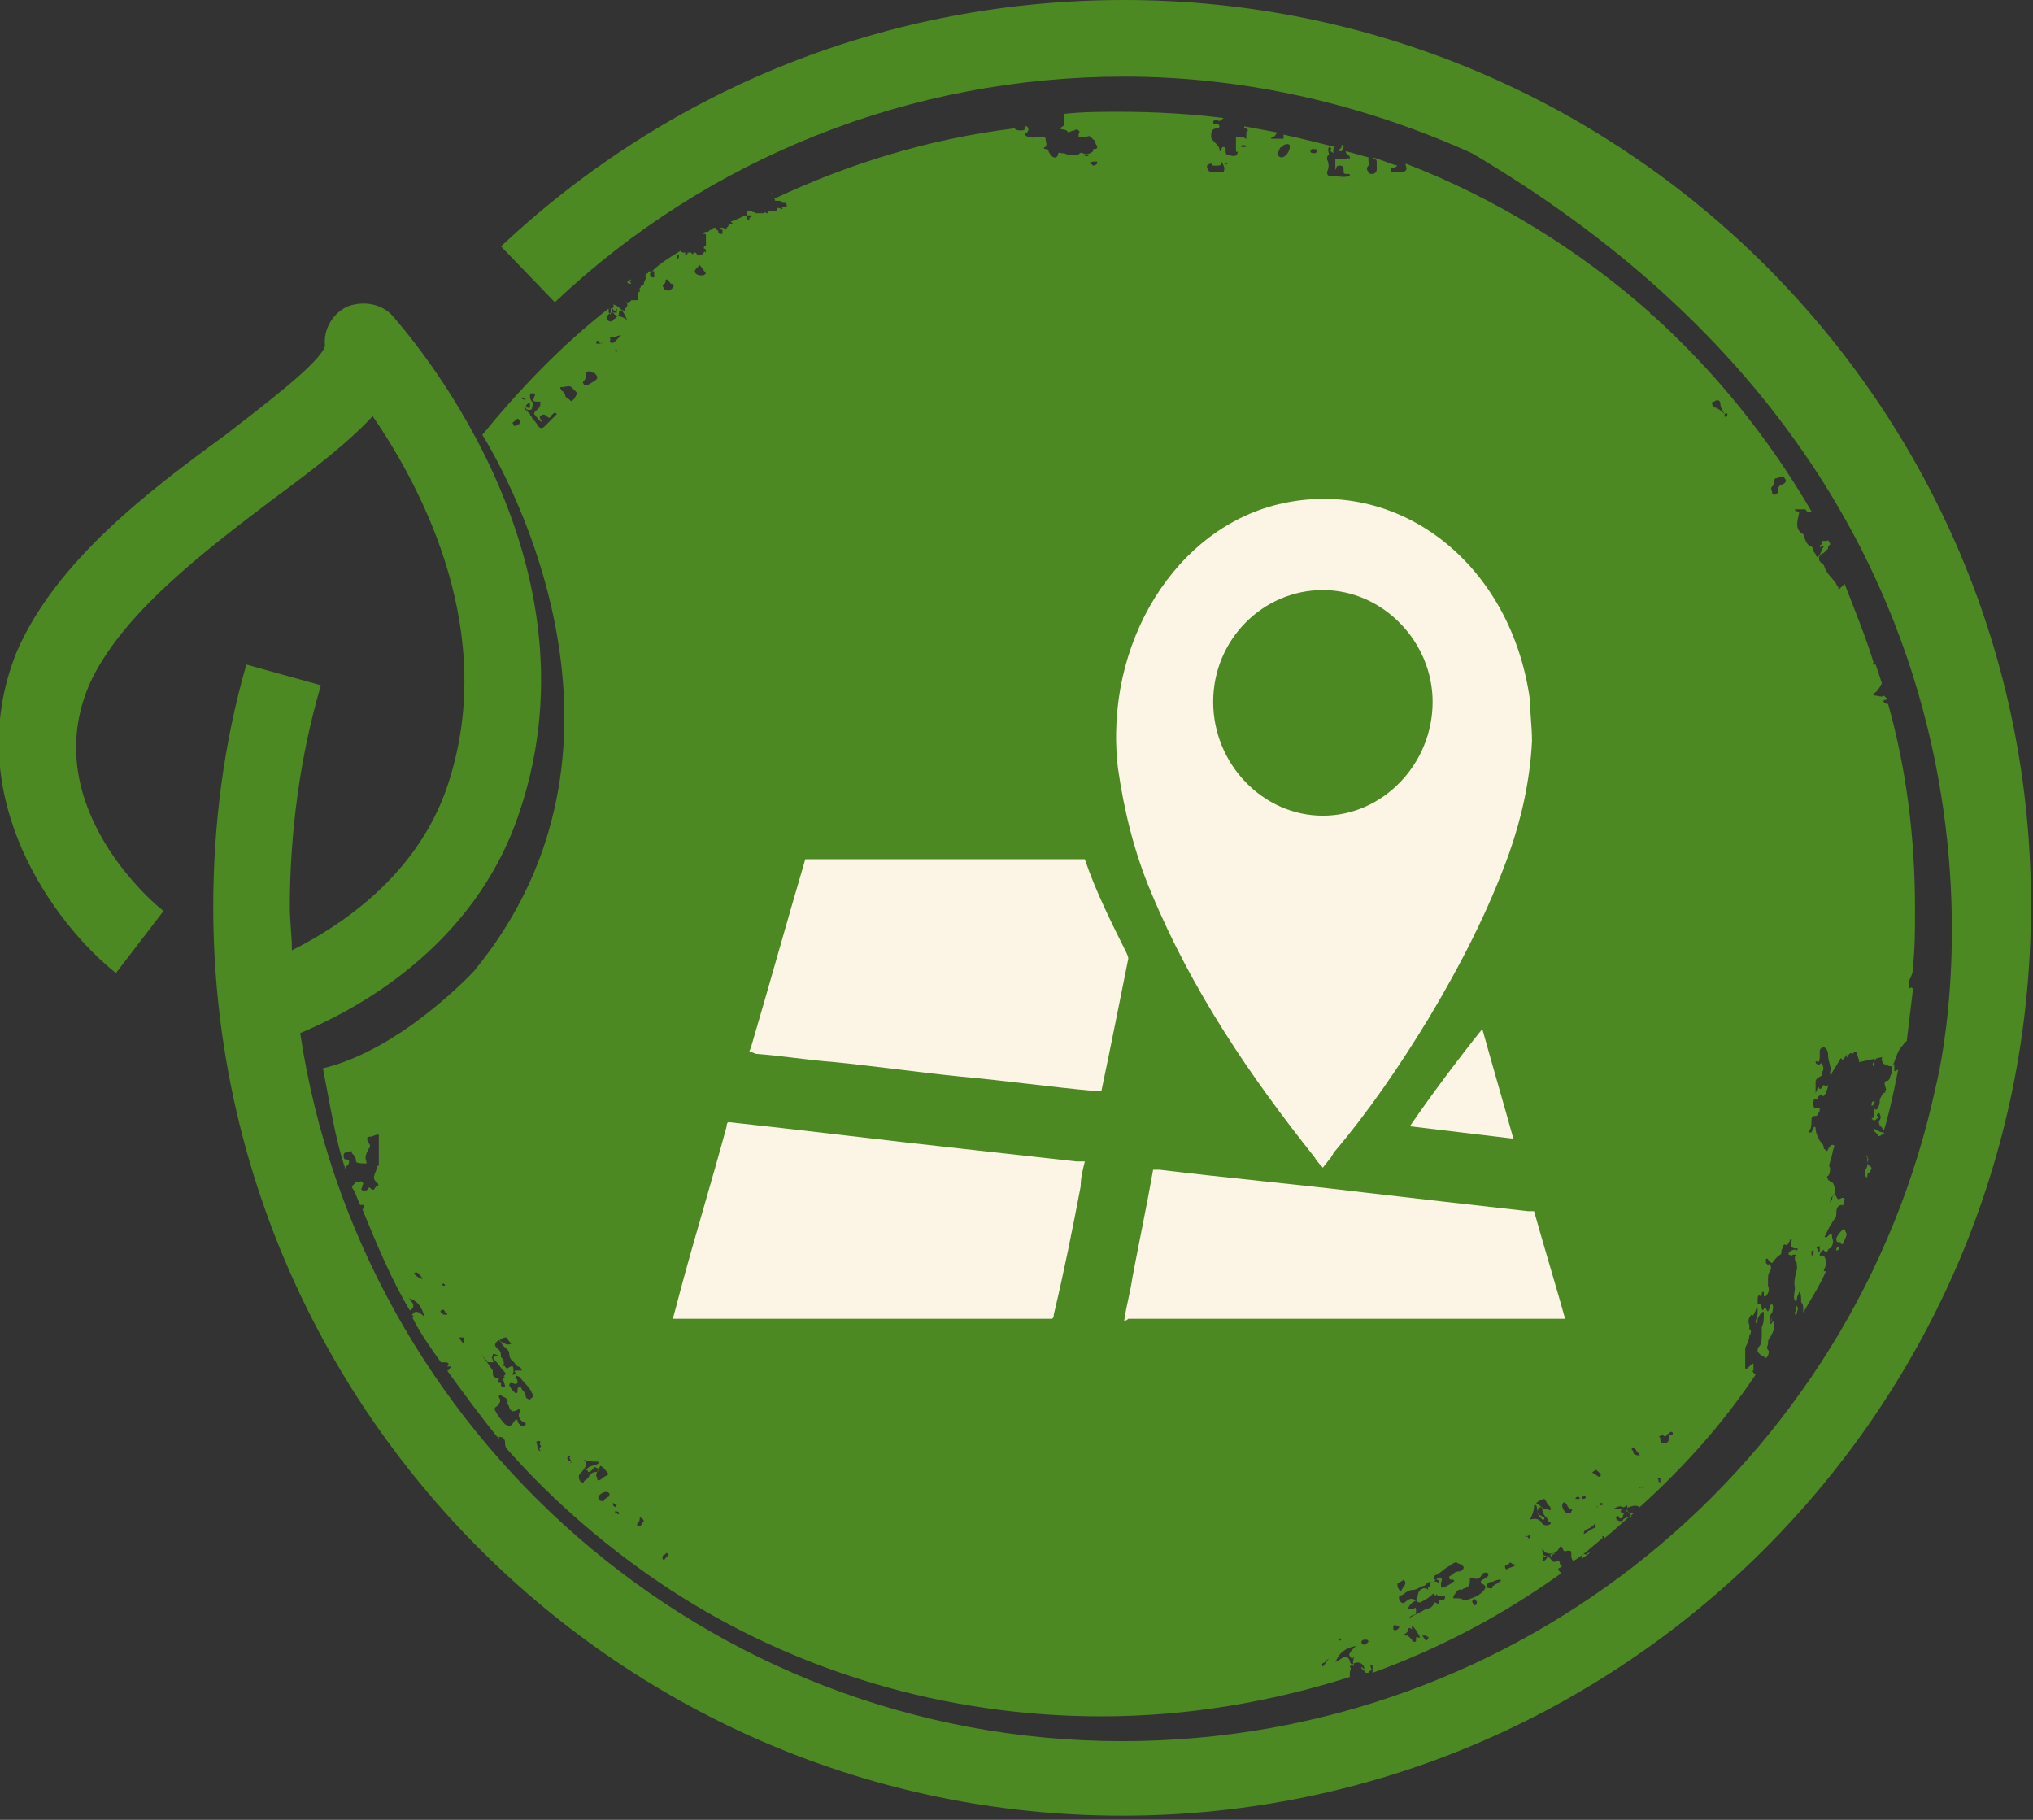 <?xml version="1.0" encoding="utf-8"?>
<!-- Generator: Adobe Illustrator 22.1.0, SVG Export Plug-In . SVG Version: 6.00 Build 0)  -->
<svg version="1.1" id="Layer_1" xmlns="http://www.w3.org/2000/svg" xmlns:xlink="http://www.w3.org/1999/xlink" x="0px" y="0px"
	 viewBox="0 0 98.2 87.9" style="enable-background:new 0 0 98.2 87.9;" xml:space="preserve">
<rect x="0" y="0" width="98.2" height="87.9" fill="#333333" stroke="none"/>
<style type="text/css">
	.st0{fill:#4D8923;}
	.st1{fill:#FCF5E5;}
	.st2{fill:none;stroke:#FCF5E5;stroke-width:1.427;stroke-miterlimit:10;}
</style>
<g>
	<path class="st0" d="M54.3,0C43,0,32.4,4.2,24.2,11.9l2.6,2.7C34.2,7.6,44,3.7,54.3,3.7c6,0,11.7,1.4,16.8,3.7
		C99.2,24,94.2,49.7,93.5,52.5c-3.9,18.1-20,31.6-39.3,31.6c-20.1,0-36.8-14.9-39.7-34.2c2.4-1,8.4-4,10.6-10.7
		c4.2-12.5-5.7-23.4-6.1-23.9c-0.5-0.6-1.4-0.8-2.2-0.5c-0.7,0.3-1.2,1.1-1.1,1.9c-0.2,0.8-3,2.9-4.8,4.3
		c-3.7,2.7-8.2,6.1-10.1,10.5C-2,38.5,2.7,44.7,5.6,47L7.9,44c-0.3-0.2-6.1-5-3.6-10.9c1.5-3.4,5.6-6.5,8.9-9c1.9-1.4,3.6-2.7,4.8-4
		c2.4,3.5,6.1,10.5,3.6,17.9c-1.5,4.4-5.3,6.8-7.5,7.9c0-0.7-0.1-1.4-0.1-2.1c0-3.6,0.5-7.3,1.5-10.7l-3.6-1
		c-1.1,3.8-1.6,7.8-1.6,11.7c0,24.2,19.7,43.9,43.9,43.9c24.2,0,43.9-19.7,43.9-43.9C98.2,19.7,78.5,0,54.3,0 M94.1,49
		C94.1,49,94.1,49,94.1,49C94.1,49,94.1,49.1,94.1,49L94.1,49z"/>
	<path class="st0" d="M85.5,63.9c0.1-0.1,0.1-0.2,0.1-0.4C85.6,63.6,85.6,63.7,85.5,63.9 M34.6,11.6C34.6,11.6,34.6,11.6,34.6,11.6
		C34.6,11.6,34.6,11.6,34.6,11.6C34.6,11.6,34.6,11.6,34.6,11.6C34.6,11.6,34.6,11.6,34.6,11.6 M37.8,9.5
		C37.8,9.5,37.8,9.4,37.8,9.5C37.7,9.4,37.7,9.5,37.8,9.5C37.7,9.5,37.7,9.5,37.8,9.5C37.8,9.5,37.8,9.5,37.8,9.5 M37.7,9.5
		C37.7,9.5,37.7,9.5,37.7,9.5C37.7,9.5,37.7,9.5,37.7,9.5C37.7,9.5,37.7,9.5,37.7,9.5C37.7,9.5,37.7,9.5,37.7,9.5 M37.6,9.6
		C37.6,9.5,37.6,9.5,37.6,9.6C37.6,9.5,37.6,9.6,37.6,9.6C37.6,9.6,37.6,9.6,37.6,9.6C37.6,9.6,37.6,9.6,37.6,9.6 M92.5,43.9
		c0-3.4-0.4-6.7-1.3-9.9c0,0,0,0,0,0c0,0-0.2,0-0.2-0.1c-0.1,0,0-0.1,0.1-0.1c0,0,0.1-0.1,0-0.1c0,0-0.1-0.1-0.1-0.1
		c-0.1,0.1-0.3,0-0.4,0c-0.1,0-0.2-0.1-0.1-0.1c0.2-0.1,0.3-0.3,0.4-0.5c-0.1-0.3-0.2-0.6-0.3-0.9c0,0,0,0-0.1,0c-0.1,0,0-0.1,0-0.1
		c0,0,0,0,0,0c-0.4-1.3-0.9-2.5-1.4-3.8c0,0-0.1,0.1-0.1,0.1c-0.1,0.1-0.1,0.1-0.2,0.2c0,0,0,0,0-0.1c0-0.1-0.1-0.1-0.1-0.2
		c-0.2-0.3-0.5-0.5-0.6-0.9c0,0-0.1-0.1-0.1-0.1c-0.2-0.1-0.2-0.4,0.1-0.5c0.1-0.1,0.1-0.1,0.2-0.2c0-0.1,0-0.1,0.1-0.2
		c0-0.1-0.1-0.2-0.1-0.2C88.1,26.2,88,26,88,26.3c0,0,0,0,0,0c-0.1,0-0.1,0.1-0.1,0.1c0,0.1,0.1-0.1,0.2,0c-0.1,0.1-0.1,0.2-0.2,0.4
		c-0.1,0.1-0.1,0.2-0.2,0c0-0.1-0.1-0.1-0.1-0.2c0-0.1,0-0.1-0.1-0.2c-0.3-0.1-0.3-0.4-0.4-0.6c0,0,0,0,0,0c-0.4-0.2-0.3-0.6-0.2-1
		c0-0.1,0-0.1-0.1-0.1c0,0-0.1,0-0.1-0.1c0,0,0.1,0,0.1,0c0.1,0,0.1,0,0.2,0c0.1,0,0.1,0,0.2,0c0.1,0.1,0.1,0.2,0.3,0.1
		c-2.1-3.6-4.7-6.8-7.7-9.5h0c0,0-0.1,0-0.1-0.1c-3.4-3-7.4-5.5-11.8-7.2c0,0,0,0,0,0.1c0.1,0.2,0,0.3-0.2,0.3c-0.1,0-0.2,0-0.4,0
		c-0.1,0-0.1,0-0.1-0.1c0-0.1,0-0.1,0.1-0.1c0.1,0,0.2-0.1,0.2-0.1c0,0,0,0,0,0c-0.4-0.1-0.8-0.3-1.2-0.4c0.1,0.1,0.2,0.1,0.2,0.2
		c0,0.1,0,0.3,0,0.4c0,0.1-0.1,0.2-0.2,0.2c-0.1,0-0.2,0-0.2-0.1c-0.1-0.1-0.1-0.2,0-0.3c0.1-0.1,0-0.2,0-0.2c0,0,0-0.1,0-0.1
		c0,0,0-0.1,0-0.1c-0.4-0.1-0.7-0.2-1.1-0.3c0,0,0,0.1,0.1,0.2c0,0,0.1,0,0.1,0.1c0,0.1-0.1,0.1-0.1,0c0,0,0,0,0,0
		c-0.1,0.2-0.4,0-0.6,0.1c0,0.2,0,0.4,0,0.5c0.1-0.1,0-0.2,0.2-0.2c0.1,0,0.2,0,0.2,0.2c0,0.2,0,0.2,0.2,0.2c0.1,0,0.1,0,0.1,0.1
		c-0.3,0.1-0.6,0-0.9,0c-0.1,0-0.2,0-0.2-0.2c0.1-0.2,0.1-0.4,0-0.6c0-0.1,0-0.2,0.1-0.2c0-0.1-0.1-0.3,0-0.4c0,0,0.1,0,0.1,0.1
		c-0.1,0.1,0,0.1,0.1,0.2c0,0,0-0.1,0-0.1c0-0.1,0-0.2,0.1-0.2c-0.8-0.2-1.6-0.4-2.5-0.6c0,0.1,0,0.2,0,0.2c-0.2,0-0.3,0-0.5,0
		c0,0-0.1,0-0.1,0c0,0,0-0.1,0.1-0.1c0.1,0,0.1-0.1,0.2-0.2c-0.5-0.1-1.1-0.2-1.6-0.3c0,0,0,0,0,0c0,0,0,0.1,0,0.1
		c0.1,0,0.1,0,0.2,0.1c-0.1,0-0.1,0.1-0.1,0.2c0,0.1,0,0.1,0,0.2c-0.1,0-0.1-0.1-0.1-0.1c-0.1,0.1-0.2,0-0.4,0c0,0,0,0,0-0.1
		c0,0,0,0,0,0.1c0,0.2,0,0.4,0,0.6c0,0.1,0,0.2,0.1,0.1C60,7,60,7,60.1,7c0,0,0.1,0.1,0.1,0.1c0,0,0,0-0.1,0c-0.1,0-0.1,0-0.2,0
		c-0.1,0-0.1,0-0.1,0.1c0,0.3-0.1,0.4-0.4,0.3c-0.1,0-0.2,0-0.2-0.2c0,0,0-0.1,0-0.1c0-0.1-0.1-0.1-0.1-0.1c-0.1,0-0.1,0.1-0.1,0.2
		c-0.1,0-0.1,0-0.1-0.1c0-0.1-0.1-0.2-0.2-0.3c-0.1-0.1-0.2-0.2-0.2-0.3c0-0.2,0-0.4,0.3-0.4c0,0,0.1,0,0.1-0.1
		c0-0.1-0.1-0.1-0.1-0.1c-0.1,0-0.2,0-0.2-0.1c0-0.1,0.1-0.1,0.2-0.1c0.1,0.1,0.2,0,0.3-0.1c-1.6-0.2-3.3-0.3-5-0.3
		c-0.9,0-1.8,0-2.7,0.1c0,0.1,0,0.1,0,0.2c0,0.1,0,0.2,0,0.3c0,0.1-0.1,0.1-0.2,0.2c0.1,0.1,0.3,0,0.4,0.2c0,0,0.2-0.1,0.3-0.1
		c0.1-0.1,0.2,0,0.2,0c0.1,0.1,0,0.1,0,0.2c0,0,0,0.1,0,0.1c0.1,0,0.3,0,0.4,0c0.2-0.1,0.2,0.1,0.4,0.2c0,0,0,0,0,0
		C52.9,7,53,7,53,7.1c0,0.1-0.1,0.1-0.2,0.1v0.1c-0.1,0.1-0.3,0.2-0.5,0.1c-0.1-0.1-0.2,0.1-0.3,0.1c-0.2,0-0.4,0-0.6-0.1
		c0,0-0.1,0-0.1,0h0c-0.1,0-0.2-0.1-0.2,0.1c-0.1,0.2-0.3,0.1-0.4-0.1c-0.1-0.1,0-0.2-0.2-0.2c-0.1,0-0.1-0.1,0-0.1
		c0.1-0.1,0-0.3,0-0.4c0-0.1-0.1-0.1-0.1-0.1c-0.1,0-0.1,0-0.2,0c-0.2,0-0.3,0.1-0.5,0c-0.1,0-0.1,0-0.2-0.1c0-0.1,0-0.1,0.1-0.1
		c0.1-0.1,0.1-0.2,0-0.3c0,0,0,0,0,0c0,0,0,0-0.1,0c0,0,0,0,0,0.1c0,0.1-0.1,0.1-0.2,0.1c-0.1,0-0.2,0-0.3-0.1
		c-4.1,0.5-8,1.7-11.6,3.4c0,0,0,0,0,0c0,0,0,0,0,0v0c0,0,0.1,0.1,0,0.1c0,0,0,0,0.1,0c0.1,0,0.2,0,0.2,0c0,0,0,0,0,0.1
		c0,0,0,0,0,0.1c0,0,0,0,0,0c0,0,0,0,0-0.1c0,0,0-0.1,0.1,0c0,0,0,0,0,0c0,0,0,0,0.1,0c0.1,0,0.1,0.1,0.1,0.1c0,0,0,0.1,0,0.1
		c0,0-0.1,0-0.1,0c0,0-0.1,0-0.2,0c0,0,0.1,0,0.1,0.1c0.1,0,0,0,0,0c-0.1,0-0.1,0-0.1,0c0,0,0,0,0,0c0,0,0,0,0,0
		c0-0.1-0.1,0-0.2-0.1c0.1,0,0,0.1,0,0.2c0,0-0.1,0-0.1,0c0,0-0.1,0-0.1,0c0,0-0.1,0-0.1,0c-0.1,0-0.1,0-0.1,0.1h-0.1
		c0,0,0-0.1-0.1,0c0,0-0.2,0-0.2,0c0,0,0-0.1,0-0.1c0,0,0,0.1,0,0.1c0,0-0.1,0-0.1,0c0,0-0.1,0-0.1,0c0-0.1-0.1,0-0.2-0.1h0
		c0,0,0,0-0.1,0c0,0,0,0-0.1,0c0,0,0,0,0,0.1c0,0,0,0,0,0c0,0,0,0.1,0,0.1c0.1,0,0.1,0,0.2,0c0,0,0,0.1,0,0.1c0,0,0,0-0.1,0
		c0,0,0,0,0,0c0,0,0,0.1,0,0.1c0,0-0.1,0-0.1,0c0,0,0-0.1,0-0.1c0,0,0,0-0.1-0.1c0,0,0,0,0,0c-0.2,0.1-0.4,0.2-0.7,0.3c0,0,0,0,0,0
		c0,0,0.1,0.1,0.1,0.1c0,0,0,0.1,0,0c-0.1,0-0.1,0-0.2,0c0,0,0,0,0,0c0,0,0,0,0,0c0,0,0,0,0,0c0,0.1,0,0.1-0.1,0.2
		c0,0.1-0.1,0-0.1,0.1c0,0,0,0,0,0c0,0,0-0.1-0.1-0.1c0,0-0.1,0-0.1,0c0,0,0,0.1,0.1,0.1c0,0,0,0,0,0c0,0,0,0,0,0c0,0,0,0.1,0,0.1
		c0,0,0,0,0,0.1c0,0,0,0-0.1,0c0,0-0.1,0-0.1-0.1c0-0.1-0.1-0.1-0.1-0.1c0-0.1,0-0.1,0-0.1c0,0,0,0,0,0c-0.1,0-0.2,0-0.2,0.1
		c0,0-0.1,0-0.1,0c0,0-0.1,0.1-0.1,0.1c0,0-0.1,0-0.1,0c-0.1,0-0.1,0.1-0.2,0.1c0,0,0.1,0,0.1,0c0.1,0,0.1,0,0.1,0.1
		c0,0,0,0.1,0,0.1c0,0,0,0,0,0c0,0.1,0,0.2,0,0.3c0,0,0,0.1,0,0.1c-0.1,0-0.1,0-0.1,0.1c0,0,0,0,0,0c0,0,0,0,0,0c0,0,0-0.1,0,0
		c0.1,0,0.1,0.1,0.1,0.2c0,0-0.1-0.1-0.1,0c0,0,0,0-0.1,0.1c0,0,0,0,0,0c0,0,0,0,0,0c0,0-0.1,0-0.1,0c-0.1,0.1-0.1,0-0.2-0.1
		c0,0-0.1,0-0.1,0c0,0.1-0.1,0.1-0.1,0c0,0-0.1,0-0.1,0c-0.1,0-0.1,0-0.1,0.1c0,0,0,0-0.1,0c0,0,0,0,0,0c0,0,0,0,0,0c0,0,0,0,0-0.1
		c0,0,0,0-0.1,0c0,0-0.1,0-0.1-0.1c0,0,0,0,0,0c-0.5,0.3-1,0.6-1.4,1c0,0,0,0,0,0c0,0,0.1,0,0.1,0c0,0.1,0,0.1,0,0.2
		c0,0,0,0.1,0,0.1c0,0-0.1,0-0.1,0c0,0,0,0-0.1-0.1c0,0,0-0.1,0-0.1c0.1,0,0-0.1,0-0.1c0,0,0,0,0,0c0,0-0.1,0-0.1,0.1c0,0,0,0.1,0,0
		c0,0-0.1,0-0.1,0.1c0,0,0,0,0,0c-0.1,0,0,0.1,0,0.1c0,0.1-0.1,0.2-0.1,0.3c0,0,0,0,0,0c0,0,0,0.1-0.1,0.1c-0.1,0,0,0.1-0.1,0.1
		c0,0,0,0,0,0.1c0,0,0,0.1,0,0.1c-0.1,0-0.1,0.1-0.1,0.1c0,0,0,0.1,0,0.1c0,0,0,0,0,0.1c0,0,0,0,0,0.1c0,0,0,0-0.1,0c0,0,0,0-0.1,0
		c0,0,0,0-0.1,0c0,0-0.1,0.1-0.1,0.1c0,0,0,0-0.1,0c0,0-0.1,0-0.1,0c0,0,0.1,0,0.1,0.1c0,0.1,0,0.1-0.1,0.2c0,0,0,0,0,0.1
		c0,0,0,0,0,0c0,0-0.1,0-0.1,0c0,0,0,0,0,0c0,0-0.1-0.1-0.1,0c0,0-0.1,0-0.1,0.1c0,0-0.1,0-0.1,0c0,0,0,0,0-0.1c0,0,0-0.1,0-0.1
		c0,0-0.1,0.1,0,0.1c0,0,0,0,0,0c0,0,0,0,0,0c0,0,0.1,0,0.1,0.1c0,0.1,0,0.1-0.1,0.2c0,0-0.1,0.1-0.1,0.1c-0.1,0-0.1,0.2-0.3,0.1
		c-0.1-0.1-0.1-0.1-0.1-0.2c0.1-0.1,0.1-0.2,0.3-0.2c0.1,0,0.1,0,0.2,0c0,0,0-0.1-0.1-0.1c-0.1,0-0.1-0.1-0.1-0.1c0,0-0.1,0-0.1,0
		c0,0,0,0,0,0.1c0,0,0,0.1,0,0.2c-0.1-0.1-0.1-0.1-0.1-0.2c0-0.1,0-0.1,0-0.1c-2.3,1.8-4.3,3.9-6.1,6.1c2.2,3.6,7.9,15.8-0.4,25.9
		c0,0-3.5,3.8-7.3,4.7c0.3,1.5,0.6,3.5,1.1,4.9c0,0,0,0,0-0.1c0,0,0-0.1,0.1-0.1c0.1-0.2,0.1-0.3-0.1-0.3c-0.1,0-0.1-0.1-0.1-0.2
		c0-0.2,0.2-0.1,0.3-0.2c0.1,0,0.1,0,0.1,0.1c0.1,0.1,0.2,0.2,0.2,0.4c0,0.1,0.4,0.1,0.5,0.1c0,0,0-0.1,0-0.1
		c-0.1-0.2,0-0.4,0.1-0.6c0.1-0.1,0.1-0.2,0-0.3c-0.1-0.2-0.1-0.3,0.1-0.3c0.1,0,0.2-0.1,0.4-0.1v1.5c-0.1,0-0.1,0.1-0.1,0.1
		c0,0.2-0.3,0.5,0,0.7c0.1,0.1,0.1,0.2,0,0.2c-0.1,0-0.1,0.3-0.3,0.1c-0.1-0.1-0.1,0-0.1,0c0,0-0.1,0.1-0.1,0.1c0,0-0.1,0-0.2,0
		c-0.1-0.1,0-0.1,0-0.2c0-0.1,0.1-0.1,0-0.2c-0.1-0.1-0.1,0-0.2,0c0,0-0.1,0-0.1,0c-0.1,0.1-0.1,0.1-0.2,0.2c0,0.1,0.1,0.2,0.1,0.2
		c0,0,0,0,0,0c0.1,0.2,0.2,0.5,0.3,0.7c0,0,0.1,0,0.1,0c0.1,0,0.1,0,0.1,0.1c0,0.1-0.1,0.1-0.1,0.1c0.7,1.7,1.4,3.4,2.3,4.9
		c0.2-0.1,0.2-0.3,0.1-0.4c-0.1-0.1-0.1-0.2-0.2-0.2c0.5,0.1,0.7,0.5,0.8,0.9c-0.2-0.2-0.4-0.3-0.5-0.2c0,0-0.1,0.1-0.1,0.1
		c0,0,0,0,0,0c0,0,0.1,0.1,0.1,0.1c0,0-0.1,0-0.1,0c0.4,0.8,0.9,1.5,1.4,2.2c0,0,0.1,0,0.1,0c0,0,0.1,0,0.1,0c0.2,0,0.2,0.1,0.1,0.2
		c0.1,0,0.1,0,0.2,0c-0.1,0.1-0.1,0.2-0.2,0.2c0.8,1.1,1.6,2.2,2.5,3.3c0,0,0,0,0-0.1c0,0,0,0,0,0c0,0,0,0,0,0
		c0.2,0,0.3,0.1,0.3,0.3c0,0.1,0,0.2,0.1,0.3c0,0,0,0,0,0c2.3,2.6,5,4.9,7.9,6.8c0,0,0,0,0,0c0,0,0,0,0,0c6,3.9,13.2,6.1,20.8,6.1
		c4.2,0,8.2-0.7,12-1.9c0,0,0-0.1,0-0.2c0-0.1,0.1-0.2,0-0.3c0,0,0,0,0,0c0.1-0.1,0.2-0.2,0.4-0.2c0.1,0,0.3,0.1,0.3,0.3
		c-0.1,0-0.1-0.1-0.1-0.1c-0.1,0.1,0,0.1,0.1,0.2c0,0,0,0.1,0.1,0.1c0,0,0.1,0,0.1,0c0,0,0-0.1,0.1-0.1c0.1,0,0-0.2,0-0.2
		c0-0.1,0-0.1,0-0.1c0.1,0,0.1,0.1,0.1,0.1c0,0.1,0,0.2,0,0.3c3.3-1.2,6.3-2.8,9.1-4.8c0-0.1-0.3-0.2,0-0.3c0,0,0.1-0.1,0-0.1
		c-0.1,0,0-0.3-0.2-0.2c-0.2,0.1-0.2,0-0.3-0.1c-0.1-0.1-0.1-0.2-0.3-0.1c-0.1-0.1-0.1-0.2-0.1-0.4c0.1,0.1,0.1,0.2,0.2,0.2
		c0.2,0.1,0.5,0,0.6-0.2c0.1-0.2,0.1-0.1,0.2,0c0,0.2,0.2,0.1,0.2,0.1c0.2,0,0.2,0,0.2,0.2c0,0.1,0,0.2,0.1,0.3c0,0,0,0,0,0
		c0.5-0.3,0.9-0.7,1.4-1.1c0,0,0,0,0,0c0-0.1,0-0.1,0-0.1c0,0,0.1,0,0.1,0c0,0,0,0.1,0,0.1c0.5-0.4,0.9-0.8,1.4-1.2c0,0-0.1,0-0.1,0
		c-0.1,0-0.2-0.1-0.2-0.2c0-0.1,0-0.1,0.1-0.1c0.2-0.1,0.4-0.1,0.5,0c2.1-1.9,4-4,5.6-6.4c0,0-0.1-0.1-0.1-0.1c0,0-0.1-0.1,0-0.1
		c0-0.1,0-0.1,0-0.2c0-0.1,0-0.2-0.1-0.1c-0.1,0.1-0.1,0.1-0.2,0.2c0,0-0.1,0-0.1,0c0,0,0-0.1,0-0.1c0-0.1,0-0.1,0-0.2
		c0,0,0-0.1,0-0.1c0-0.1,0-0.1,0-0.2c0-0.1,0-0.2,0-0.4c0.1-0.2,0.2-0.4,0.2-0.6c0.1-0.1,0.1-0.3,0-0.3c0,0,0-0.1,0-0.1
		c0,0,0-0.1,0-0.1c-0.1-0.2,0-0.4,0.1-0.5c0,0,0-0.1,0,0c0.1,0.1,0.1,0,0.2-0.2c0,0,0-0.1,0.1-0.1c0,0,0,0.1,0,0.2
		c0,0.2-0.1,0.3-0.1,0.5c0.1,0,0.1-0.1,0.1-0.2c0.1-0.2,0.1-0.2,0.2-0.3c0.1-0.1,0.1,0,0.1,0.1c0,0.2,0,0.4-0.1,0.6
		c0,0.1,0,0.2,0,0.3c0,0.2,0,0.5-0.1,0.6c0,0-0.1,0.1-0.1,0.2c0,0.1,0,0.1,0.1,0.2c0.1,0.1,0.2,0.1,0.3,0.2c0,0,0.1-0.1,0.1-0.1
		c0-0.1,0.1-0.2,0-0.3c-0.1-0.1,0-0.2,0-0.3c0-0.1,0-0.2,0.1-0.3c0.1-0.2,0.2-0.3,0.2-0.6c0-0.2-0.1-0.2-0.1-0.1c0,0-0.1,0.1-0.1,0
		c0-0.1,0-0.2,0-0.3c0-0.1,0.1-0.2,0.1-0.2c0,0,0.1-0.3,0-0.4c0,0-0.1,0-0.1,0.1c-0.1,0.3-0.1,0.3-0.2,0.1c0-0.1-0.1,0-0.1,0
		c0,0.1-0.1,0.1-0.1,0c0-0.2-0.1-0.3-0.2-0.2c0,0,0,0,0,0c0-0.1,0-0.2,0-0.3c0-0.1,0.1-0.2,0.1-0.1c0,0,0.1,0,0.1-0.1
		c0-0.1,0-0.1,0.1-0.1c0,0,0,0.1,0,0.1c0,0.2,0,0.1,0.1,0.1c0.1-0.1,0.2-0.3,0.1-0.5c0-0.1,0-0.2,0-0.3c0-0.1,0-0.3,0.1-0.4
		c0,0,0.1-0.2,0-0.3c0-0.1-0.1,0-0.1,0c0,0-0.1-0.1-0.1-0.1c0-0.1,0-0.1,0-0.2c0,0,0.1,0,0.1,0c0,0.1,0.1,0.1,0.1,0.1
		c0,0.1,0.1,0.1,0.1,0.1c0.1-0.1,0.2-0.3,0.4-0.4c0.1-0.1,0-0.2,0.1-0.3c0-0.1,0-0.1,0.1-0.2c0.1,0.1,0.2,0,0.3-0.3
		c0.1,0.1,0,0.2,0,0.3c0,0.1,0.1,0.2,0.2,0.2c0.1,0,0.1,0,0.2,0c0,0,0,0,0,0.1c0,0-0.1,0-0.1,0c-0.1-0.1-0.3,0-0.4,0.1
		c0,0,0,0.1,0,0.1c0.1,0,0.1,0.1,0.2,0c0,0,0.1,0,0.1,0c0.1,0,0.2,0,0.3-0.1c0-0.1,0.1-0.1,0.1,0c0.2,0.1,0.3,0,0.6-0.2
		c0.1-0.1,0.3-0.3,0.4-0.5c0.1-0.2,0.2-0.4,0.3-0.6c0.1-0.1,0.1-0.2,0.2-0.3c0.1-0.1,0.1-0.2,0.1-0.3c0-0.3,0.1-0.4,0.3-0.4
		c0,0,0,0,0,0.1c0-0.1,0.1-0.2,0.1-0.4c-0.1-0.1-0.2,0-0.2,0c-0.1,0-0.1,0.1-0.2-0.1c0-0.1-0.2-0.1-0.2,0.1c0,0.1-0.1,0.1-0.1,0.2
		c0-0.1,0-0.2,0.1-0.3c0,0,0,0,0.1-0.1c0.1-0.4-0.1-0.7-0.2-0.6c0,0,0-0.1-0.1-0.1c0-0.1-0.1-0.2,0-0.2c0.1-0.1,0.1-0.3,0.1-0.4
		c-0.1-0.1,0-0.2,0-0.3c0.1-0.2,0.1-0.5,0.2-0.7c0-0.1,0-0.1-0.1-0.1c-0.1,0-0.1,0.1-0.2,0.2c0,0.1-0.1,0.1-0.1,0.1
		c0-0.1-0.1-0.1-0.1-0.1c0,0,0,0,0,0c0-0.2-0.1-0.3-0.2-0.4c-0.1-0.2-0.2-0.4-0.2-0.6c0-0.1-0.1-0.1-0.1,0c0,0.1-0.1,0.1-0.1,0.2
		c0,0,0,0-0.1,0c0,0,0-0.1,0-0.1c0.1-0.1,0.1-0.3,0.1-0.5c0-0.2,0.1-0.2,0.2-0.2c0,0,0.1,0,0.1-0.1c0,0,0.1-0.1,0.1-0.2
		c0-0.1,0-0.1-0.1-0.1c-0.1,0.1-0.2,0-0.2-0.1c0,0-0.1-0.1,0-0.2c0-0.1,0.1-0.2,0.1-0.1c0.1,0,0.1,0,0.1-0.1
		c0.1-0.1,0.2-0.2,0.2-0.1c0.1,0.1,0.1,0,0.2-0.1c0-0.1,0.1-0.2,0.1-0.4c-0.1,0.1-0.1,0.1-0.2,0c0,0-0.1,0.1-0.1,0.1
		c0,0,0,0.1-0.1,0.1c-0.1-0.2-0.1,0-0.2,0.2c0-0.2,0-0.4,0-0.6c0.1-0.2,0.1-0.1,0.2-0.2c0.1,0,0.1-0.1,0.1-0.2
		c0.1-0.1,0.1-0.3,0-0.4c0-0.1-0.1,0-0.1,0c0,0,0,0.1-0.1,0c0,0-0.1,0-0.1-0.1c0-0.1,0.1,0,0.1,0c0.1,0,0.1-0.2,0.1-0.3
		c0-0.1,0-0.1,0-0.2c0-0.1,0-0.1,0.1-0.2c0.1-0.1,0.3,0.1,0.3,0.3c0,0.3,0.1,0.5,0.1,0.6c0.1,0.1,0,0.2,0,0.3c0,0.1,0,0.1,0,0.1
		c0,0,0.1,0,0.1-0.1c0.1-0.2,0.2-0.3,0.3-0.5c0.1-0.1,0.1-0.3,0.2-0.1c0,0,0.2-0.2,0.2-0.3c0,0,0-0.1,0-0.1c0,0,0,0,0,0
		c0,0,0,0.1,0,0.1c0,0,0,0,0,0.1c0,0,0,0.1,0,0.1c0,0,0,0,0,0c0.1-0.2,0.2-0.3,0.3-0.2c0.2-0.3,0.2,0.1,0.3,0.3c0,0,0,0.1,0,0.1
		C91.2,51,91.2,51,91,51c-0.1,0-0.1,0.1-0.1,0.2c0,0.1,0.1,0.2,0.1,0.2c0.1,0,0.2,0.1,0.3,0.1c0.1,0,0.1,0,0.2-0.2
		c0.1-0.3,0.2-0.6,0.4-0.8c0.1-0.1,0.1-0.2,0.2-0.2c0.1-0.8,0.2-1.7,0.3-2.5c0,0,0-0.1-0.1-0.1c0,0,0,0,0,0c0,0-0.1,0.1-0.1,0
		c0-0.1,0-0.2,0-0.3c0.1-0.2,0.2-0.4,0.2-0.6c0,0,0-0.1,0-0.1C92.5,45.8,92.5,44.9,92.5,43.9 M20.4,61.8c-0.1-0.1-0.3-0.1-0.4-0.3
		c0.1-0.1,0.2,0,0.2,0C20.3,61.6,20.4,61.7,20.4,61.8 M21.5,62.1C21.5,62.2,21.5,62.2,21.5,62.1c-0.1,0-0.2,0-0.1-0.1
		C21.5,62,21.5,62.1,21.5,62.1 M21.6,63.5C21.6,63.5,21.5,63.5,21.6,63.5c-0.1,0-0.2,0-0.2,0c0-0.1-0.2-0.1-0.1-0.2
		c0.1-0.1,0.2,0,0.2,0.1C21.6,63.4,21.6,63.4,21.6,63.5 M22.4,64.7c0,0,0,0.1,0,0.2c-0.1-0.1-0.1-0.1-0.1-0.1c0,0-0.1-0.1-0.1-0.2
		c0,0,0.1,0,0.1,0C22.4,64.6,22.4,64.6,22.4,64.7 M24.1,67.5c0,0,0-0.1,0-0.1c0,0,0.1,0,0.1,0c0.1,0.1,0.4,0.1,0.3,0.4
		c0,0,0.1,0.1,0.1,0.2c0.1,0.2,0.2,0.2,0.4,0.1c0.1-0.1,0.1,0,0.1,0.1c-0.1,0.2,0,0.4,0.2,0.5c0.1,0,0.1,0.1,0.1,0.1
		c0,0,0,0-0.1,0.1c-0.1,0-0.1,0-0.2-0.1s-0.1-0.1-0.1-0.2c-0.1-0.1-0.1,0-0.2,0.1c-0.1,0.2-0.2,0.2-0.4,0.1
		c-0.2-0.2-0.4-0.5-0.5-0.7c0,0,0-0.1,0-0.1C24.2,67.8,24.2,67.6,24.1,67.5 M24.7,64.9c-0.2,0.1-0.3,0-0.5-0.1c-0.1,0-0.1-0.1,0-0.1
		c0.1-0.1,0.2-0.1,0.3-0.1C24.5,64.7,24.6,64.8,24.7,64.9 M24.9,66.3c0,0.1-0.1,0.1-0.1,0.1c-0.1,0-0.1,0,0-0.1c0,0,0,0,0-0.1
		c0-0.2,0-0.3-0.3-0.1c-0.1,0-0.1-0.2-0.2-0.1c0.1-0.2,0-0.5-0.3-0.5c0,0-0.1,0-0.1,0c-0.1,0.1-0.1,0.1,0,0.2
		c0.2,0.2,0.3,0.4,0.5,0.6c0.1,0.1-0.2,0.2,0,0.2c-0.2,0.1,0,0.3,0,0.5c-0.1,0-0.2,0-0.2-0.1c0,0,0-0.1,0-0.1
		c-0.3,0-0.1-0.1-0.1-0.2c-0.3-0.1-0.3-0.1-0.3-0.4c-0.2-0.3-0.4-0.6-0.6-0.8c0,0,0,0,0,0c0.1,0.1,0.2,0.2,0.3,0.3
		c0,0.1,0.1,0.1,0.2,0.1c0.1,0,0.2,0,0.1-0.1c0-0.1-0.1-0.1,0-0.2c0,0,0,0,0-0.1c0.2,0,0.3,0.1,0.4,0.2c0-0.2,0-0.3-0.1-0.4
		c-0.1-0.1-0.3-0.2-0.1-0.4c0.2-0.2,0.2,0.1,0.3,0.2c0.1,0.1,0.3,0.2,0.3,0.4c0,0.3,0.2,0.3,0.3,0.5c0,0,0.1,0.1,0.1,0.1
		c0.1,0,0.2,0.1,0.2,0.2C24.8,66.2,24.8,66.2,24.9,66.3C24.9,66.3,24.9,66.3,24.9,66.3 M25.7,67.5c0,0-0.1,0.1-0.1,0.1
		c-0.1,0-0.2-0.1-0.2-0.1c0-0.2-0.1-0.3-0.2-0.4c0,0,0-0.1-0.1-0.1c-0.1,0-0.1,0.1-0.1,0.1c0,0,0,0.1,0,0.1c0,0,0,0.1-0.1,0.1
		c-0.1-0.1-0.3-0.3-0.3-0.4c0-0.1,0.1-0.1,0.1-0.1c0.1,0,0.2,0.1,0.3,0c0-0.1,0-0.2-0.1-0.2c0,0,0-0.1,0-0.1c0.1-0.1,0.1,0,0.2,0
		c0.2,0.3,0.5,0.5,0.6,0.8c0,0,0.1,0.1,0.1,0.1C25.7,67.4,25.8,67.5,25.7,67.5 M26.1,69.9c-0.1,0.1,0,0.1,0,0.2
		c-0.2-0.1-0.1-0.3-0.2-0.4c0,0,0-0.1,0.1-0.1c0.1,0,0.1,0,0.1,0.1C26,69.8,26.2,69.8,26.1,69.9 M26.4,69.6L26.4,69.6
		C26.4,69.6,26.4,69.6,26.4,69.6C26.5,69.6,26.4,69.6,26.4,69.6 M25,20.5c-0.1,0.1-0.2,0.1-0.2,0c-0.1-0.1,0-0.1,0.1-0.2
		c0.1-0.1,0.1-0.1,0.2,0C25.1,20.5,25.1,20.5,25,20.5 M25.4,19.3c-0.1,0-0.2,0-0.2-0.1C25.2,19.2,25.3,19.2,25.4,19.3 M26.9,20
		c-0.2,0.2-0.4,0.4-0.6,0.6c-0.1,0.1-0.2,0.1-0.3,0c-0.1-0.2-0.2-0.3-0.3-0.4c0-0.1-0.1-0.1-0.1-0.2c-0.1-0.1-0.2-0.2-0.3-0.3
		c0,0,0.1,0,0.1,0c0,0.1,0.1,0.1,0.2,0.1c0,0,0-0.1-0.1-0.1c-0.2-0.1,0-0.2,0-0.2c0.1-0.1,0.1,0,0.1,0.1c0,0.1-0.1,0.2,0,0.2
		c0,0,0.1,0,0.1-0.1c0-0.1,0.1-0.2,0-0.3c-0.1-0.1-0.1-0.2-0.1-0.3c0-0.1,0-0.1,0.1-0.1c0,0,0.1,0,0.1,0c0.1,0.1,0,0.1,0,0.2
		c-0.1,0.2,0,0.2,0.2,0.2c0,0,0.1,0,0.1,0c0,0,0,0.1,0,0.1c0,0,0,0,0,0c0,0.3-0.3,0.3-0.3,0.5c0.1,0.1,0.2,0.3,0.4,0.4
		c0-0.1-0.2-0.2-0.1-0.3c0.1-0.1,0.2-0.1,0.3,0c0.1,0.1,0.2,0.1,0.2,0C26.8,19.9,26.8,19.9,26.9,20 M27.7,19.3
		c-0.1,0.1-0.1,0.1-0.2,0c-0.1-0.1-0.2-0.1-0.2-0.2c0-0.1-0.1-0.1-0.1-0.2c0,0-0.1,0-0.1-0.1c0,0-0.1-0.1,0-0.1c0.2,0,0.4-0.1,0.5,0
		c0.1,0.1,0.2,0.2,0.3,0.3C27.8,19.1,27.8,19.2,27.7,19.3 M29.7,73C29.7,72.9,29.7,72.9,29.7,73c0.1,0,0.2,0,0.2,0.1
		c0,0,0,0.1-0.1,0C29.7,73.1,29.7,73,29.7,73 M29.6,72.6c0.1,0,0.1,0.1,0.2,0.1c0,0-0.1,0.1-0.1,0.1C29.6,72.7,29.6,72.7,29.6,72.6
		 M29.8,17C29.8,17,29.7,17,29.8,17c-0.1-0.1-0.1-0.1-0.1-0.1c0,0,0.1,0,0.1,0C29.8,16.9,29.8,17,29.8,17 M28.9,72.3
		c0.1-0.2,0.4-0.3,0.5-0.2c0.1,0.1,0,0.1,0,0.2c-0.1,0-0.1,0.1-0.2,0.1c0,0.1,0,0.1-0.1,0.1C28.9,72.5,28.9,72.4,28.9,72.3
		 M27.6,70.6C27.6,70.7,27.5,70.7,27.6,70.6c-0.1,0-0.2-0.1-0.2-0.2c0,0,0.1-0.1,0.1-0.1c0.1,0.1,0,0.1,0,0.1
		C27.6,70.6,27.6,70.6,27.6,70.6 M28.2,70.5c0.2,0.1,0.4,0.1,0.7,0.1c0,0,0,0,0,0.1c-0.2,0.1-0.4,0.1-0.5,0.2c0,0-0.1,0.1-0.1,0.1
		c0,0,0.1,0,0.1,0.1c0.1,0,0.1,0,0.2-0.1c0.1-0.1,0.1-0.2,0.2-0.1c0,0,0.1,0,0.1,0.1c0,0,0,0.1-0.1,0.1c-0.2,0-0.3,0.1-0.4,0.3
		c-0.1,0.1-0.2,0.1-0.2,0.2c0,0-0.1,0-0.1,0c-0.1,0-0.2-0.3-0.1-0.4C28.3,70.9,28.4,70.7,28.2,70.5 M28.9,18.1
		C28.9,18.1,28.9,18.1,28.9,18.1C28.9,18.1,28.9,18.1,28.9,18.1C28.9,18.1,28.9,18.1,28.9,18.1C28.9,18.1,28.9,18.1,28.9,18.1
		 M28.7,18.4c-0.1,0.1-0.2,0.1-0.3,0.2c-0.1,0-0.1,0-0.2,0c0-0.1-0.1-0.1,0-0.2c0.1-0.1,0.1-0.2,0.1-0.3c0-0.2,0.2-0.2,0.3-0.1
		c0,0,0,0,0.1,0C28.9,18.2,28.9,18.3,28.7,18.4 M29,16.6c-0.1,0-0.1,0-0.2,0c0,0,0-0.1,0-0.1C28.9,16.4,28.9,16.5,29,16.6
		C29.1,16.5,29.1,16.6,29,16.6 M29.4,71.2c-0.1,0.1-0.2,0.1-0.3,0.2c0,0-0.1,0.1-0.2,0.1c-0.1,0,0-0.1-0.1-0.2
		c0-0.2,0.1-0.3,0.2-0.5C29.2,70.9,29.3,71.1,29.4,71.2 M29.6,16.3c0.1,0,0.2-0.1,0.4-0.1c-0.1,0.1-0.2,0.2-0.3,0.3
		c-0.1,0.1-0.2,0.1-0.2,0c-0.1,0,0-0.1,0-0.1C29.4,16.3,29.5,16.3,29.6,16.3 M30.3,15.5c-0.1-0.2-0.4-0.2-0.6-0.3
		c-0.1-0.1-0.2-0.2-0.1-0.3c0-0.1,0.1-0.1,0-0.2C30,14.8,30.2,15.2,30.3,15.5 M31.1,73.5c-0.1,0-0.1,0.3-0.3,0.2
		c-0.1-0.1,0.1-0.2,0.1-0.3c0,0,0,0,0-0.1C31,73.3,31.1,73.4,31.1,73.5 M31.3,73.7C31.2,73.7,31.2,73.7,31.3,73.7
		C31.2,73.7,31.2,73.7,31.3,73.7C31.2,73.7,31.3,73.7,31.3,73.7 M31.9,14.7C31.8,14.7,31.8,14.7,31.9,14.7
		C31.8,14.7,31.8,14.7,31.9,14.7C31.8,14.7,31.8,14.7,31.9,14.7C31.8,14.7,31.9,14.7,31.9,14.7 M32,75.3c0-0.1,0-0.2,0.1-0.2
		c0,0,0.1-0.1,0.1-0.1l0.1,0.1c0,0-0.1,0.1-0.1,0.1C32.1,75.3,32.1,75.4,32,75.3C32,75.4,32,75.3,32,75.3 M32.5,13.9
		c-0.1,0.1-0.2,0.2-0.3,0.1c0,0-0.1,0-0.1,0c0-0.1-0.2-0.2,0-0.3c0.1-0.1,0-0.2,0.1-0.2c0.1,0,0.1,0.1,0.2,0.2
		C32.5,13.7,32.6,13.8,32.5,13.9 M32.6,12.2C32.6,12.2,32.6,12.2,32.6,12.2C32.5,12.2,32.5,12.2,32.6,12.2
		C32.5,12.2,32.6,12.2,32.6,12.2C32.6,12.2,32.6,12.2,32.6,12.2 M32.8,12.3c0,0.1,0,0.2-0.1,0.2c0,0,0,0,0,0
		C32.7,12.3,32.7,12.3,32.8,12.3 M33.2,12.2C33.2,12.2,33.1,12.2,33.2,12.2C33.1,12.2,33.1,12.2,33.2,12.2
		C33.2,12.2,33.2,12.2,33.2,12.2 M34.1,13.2c-0.1,0.1-0.1,0.1-0.2,0.1c-0.1,0-0.2,0-0.3-0.1c-0.1-0.1,0-0.2,0.1-0.3
		c0,0,0.1-0.1,0.1-0.1L34.1,13.2z M52.6,7.5C52.6,7.5,52.6,7.6,52.6,7.5c-0.1,0.1-0.2,0-0.3,0c0,0,0,0,0.1,0
		C52.4,7.5,52.5,7.4,52.6,7.5 M53,7.9C52.9,8,52.8,8,52.8,8c-0.1-0.1-0.1-0.1-0.2-0.1c0.1-0.1,0.2-0.1,0.4-0.1C53,7.8,53,7.8,53,7.9
		 M59.1,8.3H59c-0.2,0-0.3,0-0.5,0c0,0,0,0,0,0c-0.1,0-0.2-0.1-0.2-0.3c0,0,0.1-0.1,0.2-0.1C58.5,7.8,58.5,8,58.6,8h0.2
		C58.9,8,59,8,59,7.8C59.1,8,59.2,8.1,59.1,8.3 M59.3,7.9C59.3,7.9,59.3,8,59.3,7.9c-0.1,0.1-0.1,0-0.1,0
		C59.2,7.9,59.3,7.9,59.3,7.9C59.3,7.9,59.3,7.9,59.3,7.9 M62.3,7.1c0,0.2-0.2,0.5-0.4,0.5c-0.1,0-0.2-0.1-0.2-0.2
		c0.1-0.1,0.1-0.3,0.2-0.3c0,0,0.1,0,0.1-0.1C62.3,6.9,62.3,7,62.3,7.1 M62.8,6.8C62.8,6.8,62.8,6.9,62.8,6.8
		C62.8,6.9,62.8,6.8,62.8,6.8C62.8,6.8,62.8,6.8,62.8,6.8C62.8,6.8,62.8,6.8,62.8,6.8 M63.6,7.3c0,0.1-0.1,0.1-0.1,0.1
		c-0.1,0-0.2,0-0.2-0.1c0-0.1,0.1-0.1,0.1-0.1C63.6,7.2,63.6,7.2,63.6,7.3 M64.2,80.1c-0.1,0.1-0.2,0.3-0.3,0.4
		c-0.1-0.1,0-0.2,0.1-0.2C64,80.2,64.1,80.2,64.2,80.1 M64.8,79.2c0,0-0.1,0.1-0.1,0C64.6,79.1,64.7,79.1,64.8,79.2
		C64.7,79.1,64.7,79.2,64.8,79.2 M65.5,79.5c-0.2,0.2-0.4,0.4-0.3,0.5c0.1,0.1,0.1,0.2,0.2,0c0,0.2-0.1,0.3,0,0.4c0,0.1,0,0.1-0.1,0
		c-0.1-0.1-0.1-0.1-0.1-0.2C65.1,80,65,80,64.8,80.1c-0.1,0.1-0.2,0.1-0.3,0.2C64.7,79.8,65,79.6,65.5,79.5 M66.1,79.3
		c0,0-0.1,0.1-0.1,0.1c-0.1,0-0.1,0.1-0.2,0c-0.1-0.1,0-0.2,0.1-0.2c0,0,0.1,0,0.1,0C66.1,79.2,66.1,79.3,66.1,79.3 M74.5,75.1
		c0.1,0,0.2,0.1,0.3,0.1c-0.1,0-0.1,0.2-0.3,0.2C74.5,75.3,74.6,75.3,74.5,75.1 M71.2,77.2c0.1,0.1,0.2,0.2,0.1,0.3
		c0,0-0.1,0.1-0.1,0C71,77.3,71.2,77.3,71.2,77.2 M68.7,79c0.1,0,0.1,0,0.2,0c0,0.1,0.1,0,0.1,0.1C68.9,79.3,68.9,79.3,68.7,79
		 M67.9,78.9c0,0,0.1-0.1,0.1-0.1c0-0.2,0.1-0.2,0.2-0.1c0-0.1,0-0.1,0-0.2c0.2,0.2,0.3,0.4,0.4,0.6h0h0c0,0-0.1,0-0.1,0
		c-0.1-0.1-0.1,0-0.1,0.1c0,0.1,0,0.1-0.1,0.1c-0.1,0-0.1-0.1-0.1-0.1c-0.1-0.1-0.1-0.1-0.2-0.2C67.8,79,67.7,79,67.9,78.9
		 M67.4,78.5c0,0,0.1,0,0.2,0.1c-0.1,0.1-0.1,0.1-0.1,0.1c0,0-0.1,0.1-0.2,0c0,0,0-0.1,0-0.1C67.3,78.5,67.3,78.5,67.4,78.5
		 M67.7,76.8c0,0.1-0.1,0-0.1,0c-0.1-0.1-0.1-0.2-0.1-0.3c0.1-0.1,0.2-0.1,0.3-0.2C68,76.5,67.8,76.6,67.7,76.8 M68,8.2
		C68,8.2,68,8.3,68,8.2C68,8.3,68,8.3,68,8.2C68,8.2,68,8.2,68,8.2C68,8.2,68,8.2,68,8.2 M68.4,77.3c0.1,0.1,0.1,0.1,0.2,0.1
		c0.2-0.1,0.4-0.2,0.6-0.4c0.1-0.1,0.1,0.2,0.2,0c0.1,0.2,0.3,0,0.4,0.1c0,0.1,0,0.2-0.2,0.2c0,0-0.1,0-0.1,0c0,0.3-0.1,0.1-0.2,0.1
		c-0.1,0.2-0.2,0.3-0.4,0.3c-0.3,0.2-0.6,0.3-0.9,0.5c0,0,0,0,0,0c0.1-0.1,0.2-0.2,0.3-0.2c0.1,0,0.1-0.1,0.1-0.2
		c0-0.1,0-0.2-0.1-0.1c-0.1,0-0.1,0-0.2,0c0,0,0,0-0.1,0C68.1,77.5,68.2,77.4,68.4,77.3c-0.2-0.1-0.3-0.1-0.4,0
		c-0.1,0-0.2,0.3-0.4,0c-0.1-0.3,0.1-0.2,0.2-0.3c0.1-0.1,0.3-0.2,0.4-0.2c0.3,0,0.4-0.2,0.6-0.2c0,0,0.1-0.1,0.1-0.1
		c0.1-0.1,0.2-0.1,0.3-0.1c0,0,0.1,0.1,0.1,0c0,0,0-0.1,0.1-0.1c0.1,0,0.1,0.1,0.1,0.1c0,0,0,0.1-0.1,0c0,0,0,0-0.1,0
		c-0.2,0-0.3,0-0.2,0.2c0,0.1-0.2,0-0.1,0.2c-0.2-0.2-0.5,0-0.5,0.2C68.4,77.3,68.4,77.3,68.4,77.3 M70.7,75.7
		c0,0.1-0.1,0.2-0.2,0.2c-0.2,0-0.3,0.1-0.4,0.2c0,0-0.1,0-0.1,0.1c0,0.1,0.1,0.1,0.1,0.1c0,0,0.1,0,0.1,0c0,0,0.1,0.1,0,0.1
		c-0.1,0.1-0.3,0.2-0.5,0.3c-0.1,0-0.1-0.1-0.1-0.2c0-0.1,0.1-0.2,0-0.3c-0.1,0-0.2,0-0.2,0.1c0,0-0.1,0-0.1,0c-0.1-0.1,0-0.1,0-0.2
		c0.3-0.1,0.5-0.4,0.8-0.5c0,0,0.1-0.1,0.1-0.1c0.1,0,0.1-0.1,0.2,0C70.7,75.6,70.7,75.7,70.7,75.7 M71.9,76c0,0.1,0,0.1-0.1,0.2
		c-0.1,0-0.1,0.1-0.2,0.1c-0.1,0.1-0.1,0.1,0,0.2c0.2,0.1,0.2,0.2,0,0.4c-0.2,0.2-0.5,0.3-0.8,0.4c0,0-0.1,0-0.1,0
		c-0.1-0.1-0.2-0.1-0.4-0.1c0,0-0.1,0-0.1,0c0-0.1,0-0.1,0-0.1c0.1-0.1,0.2-0.4,0.4-0.3c0,0,0.1-0.1,0.2-0.1
		c0.2-0.1,0.2-0.2,0.2-0.4c0-0.1,0-0.1,0.1-0.1c0.2,0.1,0.4,0.1,0.5-0.2C71.7,76,71.7,75.9,71.9,76C71.9,75.9,71.8,76,71.9,76
		 M72.5,76.3c0,0.1-0.1,0.1-0.2,0.2c-0.1,0-0.1,0.1-0.2,0.1c0,0.2-0.1,0.1-0.3,0.1v0v0c0-0.2,0.1-0.3,0.3-0.3
		C72.3,76.3,72.4,76.3,72.5,76.3 M72.8,75.2C72.8,75.2,72.7,75.2,72.8,75.2C72.7,75.1,72.8,75.2,72.8,75.2 M73.2,75.6
		c-0.1,0.1-0.3,0.1-0.4,0.2c0,0-0.1,0-0.1-0.1c0-0.1,0-0.1,0.1-0.1c0.1,0,0.1-0.2,0.2-0.1C73.1,75.6,73.1,75.5,73.2,75.6 M73.8,74.2
		c0,0,0.1-0.1,0.1,0c0,0,0,0.1,0,0.1C73.8,74.3,73.8,74.3,73.8,74.2c-0.1,0.1-0.1,0-0.1,0C73.7,74.1,73.7,74.2,73.8,74.2 M74.4,73.2
		c-0.1-0.1-0.2-0.1-0.1-0.3c0,0,0-0.1,0.1-0.1c0,0,0.1,0,0.1,0.1c0,0.2,0.1,0.3,0.2,0.4c0.1,0.1,0,0.2,0.2,0.2c0,0,0,0.1,0,0.1
		c-0.1,0.1-0.3,0.1-0.4,0c-0.1-0.2-0.3-0.3-0.6-0.2c0.1-0.2,0.2-0.4,0.2-0.7c0,0,0,0,0.1,0c0.1,0.2,0,0.4,0.2,0.6
		c0,0,0.1,0.1,0.1,0.1c0.1,0,0.1,0,0.1-0.1C74.5,73.3,74.5,73.2,74.4,73.2 M74.9,72.9c0,0.1-0.1,0-0.2,0c-0.2,0-0.3-0.2-0.5-0.3
		c0.1-0.1,0.3-0.2,0.4-0.2c0.1,0.1,0.1,0.2,0.2,0.3C74.9,72.8,74.9,72.8,74.9,72.9 M75.1,75C75.1,75.1,75,75.1,75.1,75
		c-0.1,0.1-0.2,0.2-0.2,0.2c0,0,0,0,0-0.1C74.8,75.1,74.9,75.1,75.1,75C75,75,75,75,75.1,75 M75.9,73c0,0.1-0.1,0.1-0.2,0.1
		c-0.2-0.1-0.3-0.4-0.2-0.5c0.1-0.1,0.1,0,0.2,0.1c0,0.1,0.1,0.1,0.1,0.2C75.9,72.9,76,72.9,75.9,73 M76.3,72.4c-0.1,0-0.1,0-0.2,0
		c0-0.1,0.1-0.1,0.1-0.1C76.3,72.3,76.3,72.3,76.3,72.4 M77.1,72.8C77.1,72.8,77.1,72.8,77.1,72.8C77.2,72.7,77.2,72.8,77.1,72.8
		C77.2,72.8,77.2,72.8,77.1,72.8C77.2,72.8,77.1,72.8,77.1,72.8 M76.6,72.3c0,0.1-0.1,0.1-0.2,0.1c0,0,0,0,0-0.1
		C76.5,72.3,76.5,72.2,76.6,72.3C76.6,72.3,76.6,72.3,76.6,72.3 M76.8,73.8c0.1-0.1,0.2-0.1,0.2-0.2c0.1,0.1,0.1,0.2,0,0.2
		c-0.2,0.1-0.3,0.2-0.5,0.3C76.5,73.9,76.6,73.9,76.8,73.8 M76.9,73.1c0,0,0.1,0,0.1,0C77,73.1,77,73.1,76.9,73.1
		C77,73.2,77,73.2,76.9,73.1C76.9,73.1,76.9,73.1,76.9,73.1 M77.3,71.3c-0.1,0.1-0.2-0.1-0.3-0.1c0,0,0,0-0.1-0.1
		c0.1,0,0.1-0.1,0.2-0.1C77.2,71.1,77.4,71.2,77.3,71.3 M77.4,72.6c0,0.1,0,0.1,0,0.1c0,0-0.1,0-0.1,0
		C77.3,72.6,77.2,72.6,77.4,72.6C77.3,72.5,77.3,72.6,77.4,72.6 M77.4,71C77.4,71,77.4,70.9,77.4,71C77.4,70.9,77.4,70.9,77.4,71
		C77.4,70.9,77.4,70.9,77.4,71 M78.6,72.7c0,0.2,0,0.4-0.2,0.4c-0.1,0-0.1,0-0.1-0.1c-0.1,0,0.1-0.1,0-0.1c-0.1,0-0.2,0-0.4,0
		c0.2-0.1,0.3-0.2,0.5-0.1C78.4,72.8,78.5,72.8,78.6,72.7 M78.8,73.3c0,0-0.1,0-0.1,0c-0.1,0-0.2,0-0.3,0.1c0,0.1-0.2,0.1-0.3,0
		c0,0-0.1-0.1,0-0.1c0-0.1,0.1-0.1,0.1,0c0.1,0.1,0.2,0,0.2-0.1c0-0.1,0.1-0.1,0.2-0.2c0.1,0,0.1,0.1,0.2,0.2
		C78.8,73.2,78.8,73.3,78.8,73.3 M79.2,70.3C79.2,70.3,79.1,70.3,79.2,70.3c-0.1,0-0.2,0-0.3-0.1c0-0.1,0-0.1-0.1-0.2l0.1-0.1
		c0,0,0.1,0.1,0.1,0.1C79.1,70.2,79.2,70.2,79.2,70.3 M79.3,71.8C79.4,71.9,79.3,71.9,79.3,71.8c-0.1,0.1-0.1,0.1-0.1,0.1
		C79.2,71.9,79.2,71.8,79.3,71.8C79.3,71.8,79.3,71.8,79.3,71.8 M79.5,70.4C79.5,70.4,79.5,70.5,79.5,70.4
		C79.5,70.5,79.5,70.4,79.5,70.4C79.5,70.4,79.5,70.4,79.5,70.4 M80.1,71.4c0,0,0.1,0,0.1,0c0,0.1,0,0.2,0,0.2c0,0-0.1,0-0.1-0.1
		C80.3,71.5,80,71.5,80.1,71.4 M80.8,69.2c0,0.1,0,0.1-0.1,0.1c-0.1,0-0.1,0.1-0.1,0.2c0,0.2-0.1,0.2-0.3,0.2
		c-0.1,0-0.1-0.1-0.1-0.2c0,0,0-0.1-0.1-0.1c0.1,0,0.1-0.1,0.2-0.1c0.1,0.1,0.2,0.1,0.2,0C80.7,69.2,80.7,69.1,80.8,69.2 M83.4,20.1
		c-0.1,0.1-0.1,0-0.1-0.1c-0.1-0.1-0.2-0.2-0.4-0.3c-0.1,0-0.2-0.1-0.2-0.2c0-0.1,0-0.1,0.1-0.1c0.1-0.1,0.3-0.1,0.3,0.1
		c0,0.2,0.1,0.3,0.2,0.5C83.4,19.9,83.5,20,83.4,20.1 M86.1,23.4c-0.1,0-0.2,0.1-0.2,0.2c0,0,0,0.1,0,0.1c0,0.1-0.1,0.2-0.2,0.2
		c0,0-0.1,0-0.1-0.1c0-0.1-0.1-0.2,0-0.3c0.1-0.1,0.1-0.1,0.1-0.2c0-0.1,0-0.2,0.1-0.2c0.1,0,0.3-0.2,0.4,0
		C86.3,23.2,86.3,23.3,86.1,23.4 M64.9,7.1C64.9,7.1,64.9,7.1,64.9,7.1C64.9,7,64.8,7,64.8,7c0,0,0,0.1,0,0.1c0,0.1-0.2,0.1-0.1,0.2
		c0,0,0.1,0,0.1,0C64.8,7.3,64.9,7.2,64.9,7.1 M50.2,5.7C50.2,5.7,50.2,5.7,50.2,5.7c0,0-0.1,0-0.1,0C50.1,5.7,50.2,5.7,50.2,5.7
		 M37.3,9.4C37.3,9.3,37.3,9.3,37.3,9.4C37.3,9.3,37.2,9.3,37.3,9.4C37.2,9.3,37.2,9.4,37.3,9.4C37.2,9.4,37.3,9.4,37.3,9.4
		 M30.8,13.3C30.8,13.3,30.8,13.3,30.8,13.3C30.8,13.3,30.8,13.3,30.8,13.3C30.8,13.3,30.8,13.3,30.8,13.3
		C30.8,13.3,30.8,13.3,30.8,13.3 M30.5,13.7C30.5,13.6,30.5,13.6,30.5,13.7C30.5,13.6,30.5,13.6,30.5,13.7
		C30.5,13.6,30.5,13.7,30.5,13.7C30.5,13.7,30.5,13.7,30.5,13.7 M30.5,13.5L30.5,13.5c-0.1,0-0.1,0.1-0.2,0.1c0,0,0,0.1,0.1,0.1
		c0,0,0.1,0,0.1,0C30.4,13.6,30.4,13.6,30.5,13.5 M17.5,55.7C17.5,55.8,17.5,55.8,17.5,55.7C17.5,55.8,17.5,55.8,17.5,55.7
		C17.6,55.8,17.6,55.8,17.5,55.7C17.6,55.8,17.6,55.8,17.5,55.7 M76.4,75.3c0.1-0.1,0.3-0.2,0.4-0.3c-0.1,0-0.1,0-0.2,0.1
		C76.5,75,76.4,75.1,76.4,75.3 M86.5,64.6C86.5,64.6,86.5,64.6,86.5,64.6C86.5,64.6,86.5,64.6,86.5,64.6
		C86.5,64.5,86.5,64.5,86.5,64.6 M86.7,62.2c0,0.2-0.1,0.5,0,0.6c0.1,0.2,0.1,0.4,0,0.6c0,0.1,0,0.1,0,0.1c0,0,0.1,0,0.1-0.1
		c0-0.1,0.1-0.2,0-0.3c-0.1-0.1,0-0.3,0-0.4c0-0.1,0.1-0.2,0.1-0.3c0.1,0,0.1,0.3,0.1,0.4c0,0.1,0,0.1,0,0.1
		c0.1,0.1,0.1,0.2,0.1,0.3c0,0.1,0,0.2,0,0.2c0.4-0.7,0.8-1.3,1.1-2c0,0,0,0,0,0c0,0,0,0-0.1,0c0-0.1,0-0.1,0-0.1
		c0.1-0.1,0.1-0.3,0.1-0.4c-0.1-0.3-0.1-0.3-0.3-0.2c0,0,0,0,0,0c0,0,0-0.1,0-0.1c0-0.1,0.2-0.3,0.2-0.2c0.1,0.1,0.1,0.1,0.2,0
		c0-0.1,0.1-0.1,0.1-0.1c0.1-0.1,0.2-0.3,0.1-0.5c0,0,0,0,0,0c0-0.3-0.1-0.2-0.2-0.1c-0.1,0.1-0.1,0.1-0.2,0c-0.1,0-0.1-0.1-0.1,0.1
		c0,0.2-0.1,0.3-0.2,0.2c0,0-0.1-0.1-0.1-0.1c0,0,0,0.1,0,0.1c0,0.1,0,0.2,0.1,0.2c0,0,0.1,0,0.1,0c0,0,0,0.1,0,0.2
		c0,0.1-0.1,0.1-0.1,0.1c0,0,0-0.1,0-0.1c0-0.1-0.1-0.2-0.2-0.2c0,0,0,0.1,0,0.1c0,0.1,0,0.1,0,0.2c0,0.1-0.1,0.2-0.1,0.1
		c0,0,0-0.2,0-0.2c0.1-0.1,0-0.3,0.1-0.5c0-0.1,0-0.1-0.1-0.1c-0.1,0.1-0.2,0-0.3-0.2c0-0.1,0,0-0.1,0c-0.1,0.1-0.1,0.2-0.2,0.2
		c-0.1,0-0.1,0.1,0,0.2c0.1,0.1,0,0.2,0,0.2c-0.1,0.1-0.1,0.3-0.2,0.5c0,0.1,0,0.2,0,0.2c0.1,0,0.1,0.2,0.1,0.4
		C86.6,62,86.7,62.1,86.7,62.2 M89,59.4c-0.1,0.1-0.2,0.2-0.3,0.4c0,0.1,0,0.2,0.1,0.2c0,0,0.1,0,0.1,0c0,0,0,0.1,0.1,0.1
		c0.1-0.2,0.2-0.4,0.2-0.5c0,0,0,0,0,0C89.1,59.4,89.1,59.3,89,59.4 M88.8,60.2C88.8,60.2,88.8,60.2,88.8,60.2
		c-0.1,0.1-0.1,0.1-0.1,0.1c0,0,0,0,0,0.1C88.8,60.4,88.9,60.3,88.8,60.2C88.9,60.2,88.9,60.2,88.8,60.2 M90.2,56.8
		c0-0.2,0.1-0.2,0.1-0.1c0-0.1,0.1-0.2,0.1-0.3c0,0-0.1-0.1-0.1-0.1c-0.1,0-0.1-0.1-0.1-0.2c0-0.1,0-0.2,0-0.3c0,0,0,0,0,0
		c0,0-0.1,0.1,0,0.1c0.1,0.1,0,0.2,0,0.3c0,0.1,0,0.2-0.1,0.3c0,0.1,0,0.2,0,0.2C90.1,56.9,90.2,56.9,90.2,56.8 M90.5,54.5
		c0,0,0,0.1,0,0.1c0.1,0.1,0.1,0.1,0.2,0.2c0,0.1,0.1,0.1,0.2,0c0,0,0,0,0.1,0c0,0,0,0,0,0c0,0,0,0,0-0.1
		C90.8,54.7,90.7,54.6,90.5,54.5C90.6,54.5,90.5,54.5,90.5,54.5 M90.5,53.2c-0.1,0-0.1,0.1-0.1,0.2C90.5,53.4,90.5,53.4,90.5,53.2
		C90.6,53.3,90.6,53.2,90.5,53.2 M90.5,51.3c0,0-0.1,0.1,0,0.2C90.5,51.5,90.6,51.4,90.5,51.3c0.1-0.1,0.2-0.3,0.3-0.4
		c0.1-0.1,0.1-0.2,0-0.3c0,0-0.1,0-0.1,0c-0.1,0-0.1,0.1-0.1,0.2C90.6,51,90.6,51.1,90.5,51.3 M90.8,54.4c0.1,0,0.1,0.1,0.2,0.2
		c0.3-1,0.5-2,0.7-3c0,0,0,0,0,0c0,0.1-0.1,0.1-0.1,0.1c0,0-0.1,0.1-0.1,0c0,0,0-0.1,0-0.2c0-0.1,0-0.1,0-0.1c0,0-0.1,0-0.1,0.1
		c0,0.2,0,0.3-0.1,0.5c0,0.1-0.1,0.2-0.1,0.2c-0.2,0-0.2,0.1-0.1,0.4c0,0.1-0.1,0.1,0,0.2c-0.1-0.1-0.2,0.1-0.3,0.3
		c0,0.1,0,0.3-0.1,0.4c0,0,0,0.1-0.1,0.1c0,0-0.1-0.1-0.1,0c0,0.1,0,0.2,0,0.2c0.1,0.2,0,0.2-0.1,0.2c0.1,0.2,0.2,0.1,0.3,0
		c0.1-0.1,0-0.1,0-0.1c0,0-0.1,0,0-0.1c0-0.1,0.1,0,0.1,0c0,0.1,0.1,0.1,0,0.3C90.7,54.2,90.8,54.3,90.8,54.4"/>
	<path class="st1" d="M36.2,50.8c0-0.1,0.1-0.2,0.1-0.3c0.8-2.7,1.8-6.3,2.6-9c0,0,0.3,0,1,0c4.1,0,8.1,0,12.2,0c0.2,0,0.3,0,0.3,0
		c0.5,1.5,1.3,3.1,2,4.5c0.1,0.2,0.1,0.3,0.1,0.3c-0.4,2-0.9,4.5-1.3,6.4c0,0-0.1,0-0.3,0c-2.2-0.2-4.3-0.5-6.5-0.7
		c-2-0.2-4.1-0.5-6.1-0.7c-1.3-0.1-2.5-0.3-3.8-0.4C36.3,50.8,36.2,50.8,36.2,50.8"/>
	<path class="st1" d="M52.4,56.1c-0.1,0.4-0.2,0.8-0.2,1.2c-0.4,2.1-0.8,4.1-1.3,6.2c0,0.2-0.1,0.2-0.1,0.2c-5.5,0-11.2,0-16.7,0
		c-0.4,0-1.6,0-1.6,0s0.3-1.1,0.4-1.5c0.7-2.6,1.5-5.2,2.2-7.8c0-0.2,0.1-0.2,0.1-0.2c3.7,0.4,7.7,0.9,11.4,1.3
		c1.8,0.2,3.6,0.4,5.4,0.6C52.2,56.1,52.2,56.1,52.4,56.1"/>
	<path class="st1" d="M54.3,63.8c0.1-0.7,0.3-1.4,0.4-2.1c0.3-1.6,0.7-3.5,1-5.2c0,0,0.1,0,0.3,0c3.3,0.4,6.6,0.7,9.9,1.1
		c2.6,0.3,5.2,0.6,7.9,0.9c0.2,0,0.3,0,0.3,0c0.3,1.1,1.2,4.1,1.5,5.2c0,0-0.7,0-1.6,0c-6.5,0-13,0-19.5,0
		C54.4,63.8,54.3,63.8,54.3,63.8"/>
	<path class="st1" d="M71.6,49.7c0.5,1.8,1,3.5,1.5,5.3c-1.7-0.2-3.3-0.4-5-0.6C69.2,52.8,70.4,51.2,71.6,49.7"/>
	<path class="st1" d="M63.9,39.4c-2.9,0-5.3-2.5-5.3-5.5c0-3,2.4-5.4,5.3-5.4c2.9,0,5.3,2.5,5.3,5.4C69.2,36.9,66.8,39.4,63.9,39.4
		 M73.9,33.8c-0.9-6.5-6.2-10.7-11.9-9.5c-5.2,1.1-8.7,6.8-8,12.8c0.3,2.1,0.8,4.1,1.6,6c2,4.8,4.8,8.9,7.9,12.8
		c0.1,0.2,0.4,0.5,0.4,0.5s0.3-0.4,0.4-0.5c0-0.1,0.1-0.1,0.1-0.2c1.7-2,3.2-4.2,4.6-6.5c1.5-2.5,2.9-5.2,3.9-8
		c0.6-1.7,1-3.5,1.1-5.4C74,35.1,73.9,34.4,73.9,33.8"/>
</g>
</svg>
